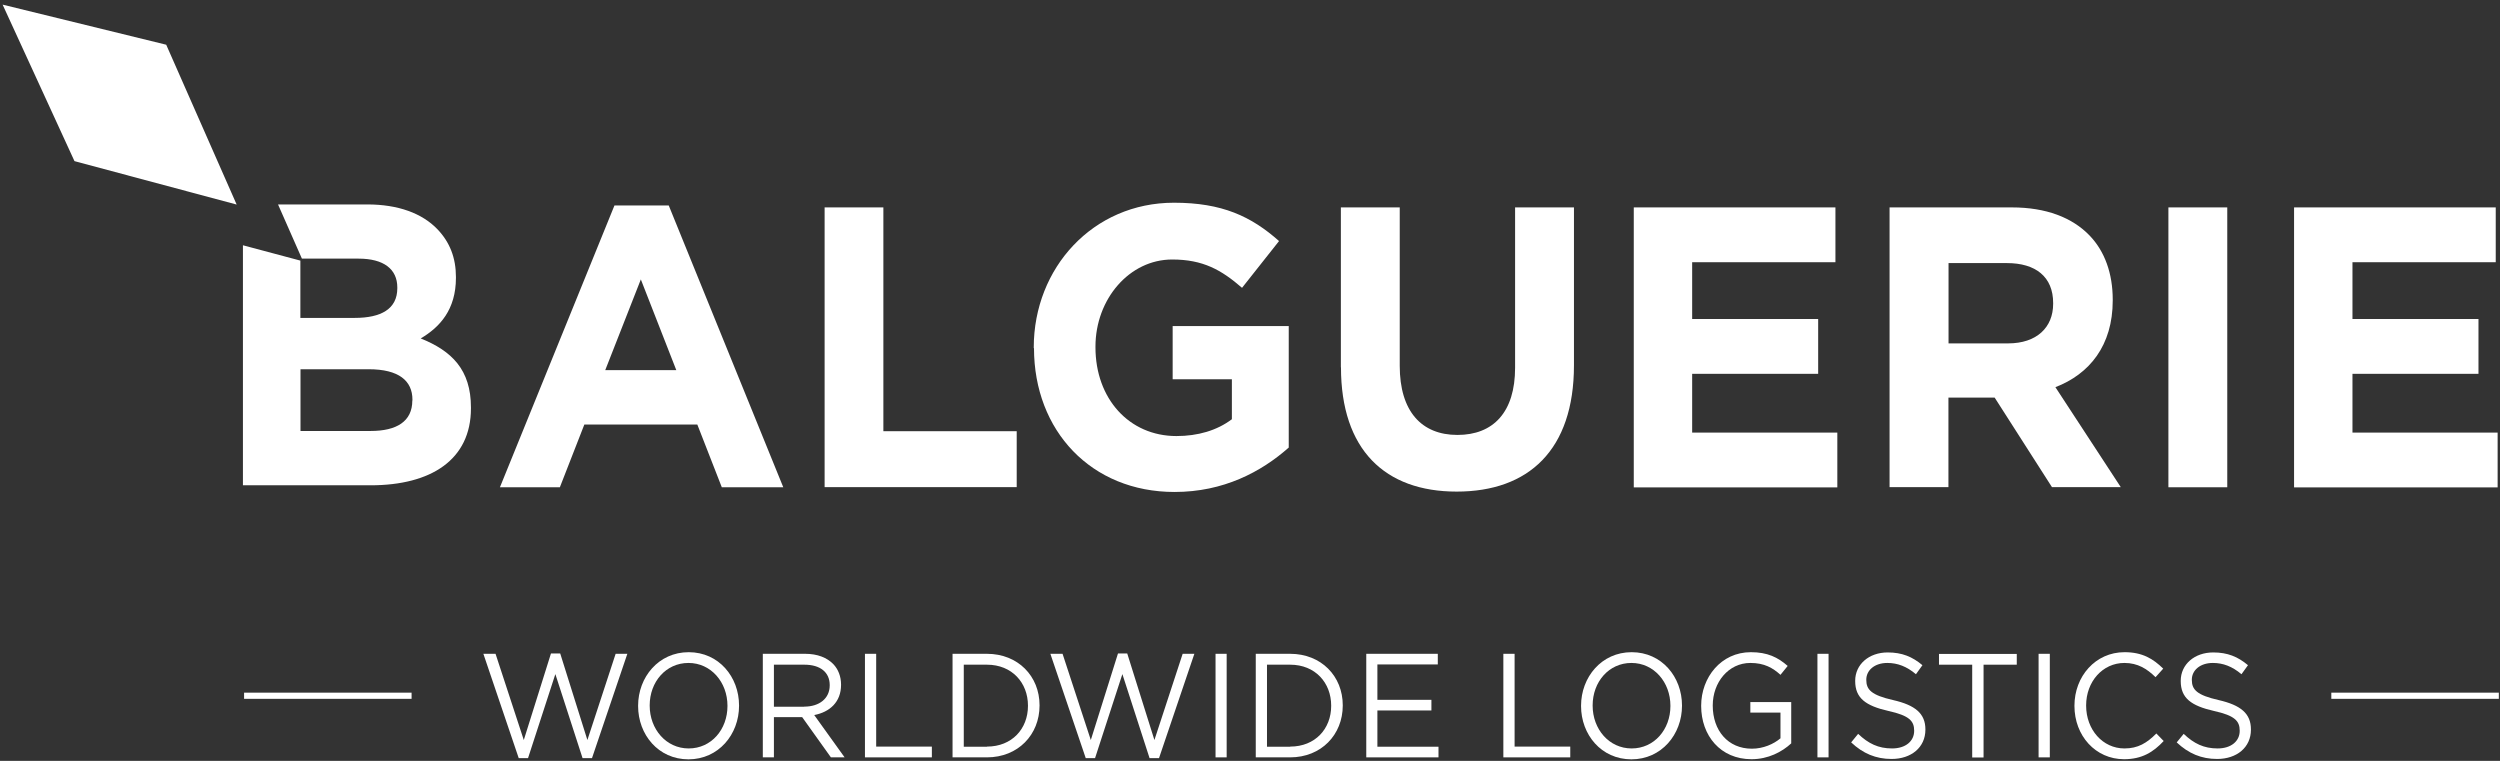 <?xml version="1.0" encoding="UTF-8"?> <svg xmlns="http://www.w3.org/2000/svg" width="161" height="49" viewBox="0 0 161 49" fill="none"><rect x="0" y="0" width="161" height="49" fill="#333333" stroke="none"/><g clip-path="url(#clip0_4422_7676)"><path d="M27.094 21.795C28.327 21.07 29.362 19.939 29.362 17.891V17.843C29.362 16.6 28.966 15.596 28.175 14.768C27.185 13.732 25.632 13.166 23.66 13.166H17.905L19.443 16.656H23.097C24.703 16.656 25.587 17.325 25.587 18.512V18.56C25.587 19.907 24.528 20.473 22.846 20.473H19.344V16.783L15.645 15.795V31.253H23.866C27.764 31.253 30.329 29.604 30.329 26.297V26.241C30.329 23.811 29.096 22.6 27.094 21.795ZM26.553 25.795C26.553 27.142 25.541 27.755 23.866 27.755H19.352V23.779H23.744C25.693 23.779 26.561 24.528 26.561 25.739V25.787L26.553 25.795Z" fill="white"></path><path d="M0.168 0.298L10.704 2.88L15.241 13.174L4.796 10.377L0.168 0.298Z" fill="white"></path><path d="M39.572 13.23H43.066L50.443 31.38H46.484L44.908 27.341H37.631L36.055 31.38H32.195L39.572 13.23ZM43.553 23.835L41.27 17.994L38.978 23.835H43.553Z" fill="white"></path><path d="M53.098 13.357H56.889V27.771H65.476V31.372H53.105V13.349L53.098 13.357Z" fill="white"></path><path d="M66.574 22.425V22.377C66.574 17.253 70.388 13.055 75.603 13.055C78.701 13.055 80.574 13.931 82.37 15.524L79.987 18.536C78.655 17.381 77.475 16.712 75.489 16.712C72.733 16.712 70.548 19.261 70.548 22.321V22.369C70.548 25.668 72.71 28.082 75.763 28.082C77.14 28.082 78.374 27.723 79.333 26.998V24.424H75.519V20.998H82.995V28.823C81.221 30.392 78.792 31.683 75.641 31.683C70.281 31.683 66.589 27.747 66.589 22.417L66.574 22.425Z" fill="white"></path><path d="M86.352 23.66V13.357H90.143V23.556C90.143 26.488 91.543 28.01 93.858 28.01C96.172 28.01 97.572 26.544 97.572 23.683V13.357H101.363V23.524C101.363 28.982 98.44 31.659 93.812 31.659C89.183 31.659 86.359 28.958 86.359 23.652L86.352 23.66Z" fill="white"></path><path d="M105.215 13.357H118.202V16.887H108.975V20.544H117.09V24.074H108.975V27.859H118.324V31.388H105.215V13.365V13.357Z" fill="white"></path><path d="M121.695 13.357H129.566C131.759 13.357 133.456 14.003 134.583 15.182C135.542 16.186 136.06 17.604 136.06 19.301V19.349C136.06 22.257 134.56 24.09 132.368 24.934L136.578 31.372H132.147L128.455 25.604H125.479V31.372H121.688V13.349L121.695 13.357ZM129.323 22.114C131.165 22.114 132.223 21.086 132.223 19.564V19.516C132.223 17.819 131.089 16.943 129.247 16.943H125.486V22.114H129.323Z" fill="white"></path><path d="M139.645 13.357H143.436V31.38H139.645V13.357Z" fill="white"></path><path d="M147.738 13.357H160.725V16.887H151.499V20.544H159.614V24.074H151.499V27.859H160.847V31.388H147.738V13.365V13.357Z" fill="white"></path><path d="M31.129 42.105H31.913L33.732 47.658L35.483 42.081H36.077L37.828 47.658L39.647 42.105H40.401L38.125 48.822H37.516L35.765 43.412L34.006 48.822H33.405L31.129 42.105Z" fill="white"></path><path d="M41.094 45.467V45.451C41.094 43.611 42.411 42.001 44.352 42.001C46.293 42.001 47.595 43.595 47.595 45.435V45.451C47.595 47.292 46.278 48.901 44.337 48.901C42.395 48.901 41.094 47.308 41.094 45.467ZM46.849 45.467V45.451C46.849 43.938 45.791 42.694 44.337 42.694C42.883 42.694 41.84 43.914 41.84 45.427V45.443C41.84 46.957 42.898 48.2 44.352 48.2C45.806 48.2 46.849 46.981 46.849 45.467Z" fill="white"></path><path d="M49.117 42.105H51.858C52.642 42.105 53.266 42.352 53.669 42.774C53.982 43.101 54.164 43.563 54.164 44.089V44.105C54.164 45.212 53.434 45.858 52.436 46.049L54.393 48.774H53.51L51.66 46.184H49.84V48.774H49.125V42.105H49.117ZM51.797 45.507C52.756 45.507 53.434 44.989 53.434 44.137V44.121C53.434 43.3 52.832 42.806 51.804 42.806H49.84V45.515H51.797V45.507Z" fill="white"></path><path d="M55.703 42.105H56.426V48.081H60.012V48.774H55.703V42.105Z" fill="white"></path><path d="M61.344 42.105H63.559C65.561 42.105 66.947 43.547 66.947 45.419V45.435C66.947 47.316 65.561 48.774 63.559 48.774H61.344V42.105ZM63.559 48.081C65.173 48.081 66.201 46.933 66.201 45.459V45.443C66.201 43.969 65.173 42.806 63.559 42.806H62.067V48.089H63.559V48.081Z" fill="white"></path><path d="M67.644 42.105H68.429L70.248 47.658L71.999 42.081H72.593L74.344 47.658L76.163 42.105H76.917L74.641 48.822H74.031L72.281 43.412L70.522 48.822H69.921L67.644 42.105Z" fill="white"></path><path d="M78.281 42.105H78.997V48.774H78.281V42.105Z" fill="white"></path><path d="M80.871 42.105H83.086C85.088 42.105 86.474 43.547 86.474 45.419V45.435C86.474 47.316 85.088 48.774 83.086 48.774H80.871V42.105ZM83.086 48.081C84.7 48.081 85.728 46.933 85.728 45.459V45.443C85.728 43.969 84.7 42.806 83.086 42.806H81.594V48.089H83.086V48.081Z" fill="white"></path><path d="M87.988 42.105H92.594V42.79H88.704V45.069H92.183V45.754H88.704V48.089H92.639V48.774H87.988V42.105Z" fill="white"></path><path d="M96.824 42.105H97.54V48.081H101.125V48.774H96.816V42.105H96.824Z" fill="white"></path><path d="M101.82 45.467V45.451C101.82 43.611 103.137 42.001 105.078 42.001C107.02 42.001 108.321 43.595 108.321 45.435V45.451C108.321 47.292 107.004 48.901 105.063 48.901C103.122 48.901 101.82 47.308 101.82 45.467ZM107.575 45.467V45.451C107.575 43.938 106.517 42.694 105.063 42.694C103.609 42.694 102.566 43.914 102.566 45.427V45.443C102.566 46.957 103.624 48.2 105.078 48.2C106.532 48.2 107.575 46.981 107.575 45.467Z" fill="white"></path><path d="M109.555 45.467V45.451C109.555 43.619 110.841 42.001 112.752 42.001C113.825 42.001 114.488 42.328 115.127 42.886L114.663 43.459C114.168 43.013 113.627 42.694 112.722 42.694C111.313 42.694 110.301 43.945 110.301 45.427V45.443C110.301 47.037 111.275 48.216 112.82 48.216C113.551 48.216 114.221 47.921 114.663 47.547V45.89H112.722V45.212H115.355V47.873C114.762 48.423 113.871 48.893 112.798 48.893C110.796 48.893 109.555 47.372 109.555 45.459V45.467Z" fill="white"></path><path d="M117.043 42.105H117.759V48.774H117.043V42.105Z" fill="white"></path><path d="M119.215 47.81L119.664 47.26C120.326 47.889 120.966 48.2 121.849 48.2C122.732 48.2 123.272 47.722 123.272 47.069V47.053C123.272 46.431 122.953 46.081 121.613 45.786C120.144 45.451 119.474 44.957 119.474 43.858V43.842C119.474 42.79 120.357 42.017 121.567 42.017C122.496 42.017 123.158 42.296 123.805 42.838L123.387 43.42C122.793 42.918 122.199 42.694 121.544 42.694C120.715 42.694 120.189 43.173 120.189 43.77V43.786C120.189 44.416 120.517 44.766 121.917 45.085C123.341 45.411 123.996 45.953 123.996 46.973V46.989C123.996 48.136 123.082 48.877 121.818 48.877C120.806 48.877 119.976 48.527 119.215 47.81Z" fill="white"></path><path d="M127.01 42.806H124.871V42.113H129.88V42.806H127.741V48.782H127.01V42.806Z" fill="white"></path><path d="M131.285 42.105H132.008V48.774H131.285V42.105Z" fill="white"></path><path d="M133.594 45.467V45.451C133.594 43.563 134.941 42.001 136.821 42.001C137.979 42.001 138.671 42.432 139.311 43.061L138.816 43.611C138.275 43.077 137.674 42.694 136.814 42.694C135.406 42.694 134.347 43.898 134.347 45.427V45.443C134.347 46.989 135.413 48.2 136.814 48.2C137.689 48.2 138.26 47.85 138.869 47.236L139.341 47.722C138.679 48.431 137.948 48.893 136.791 48.893C134.949 48.893 133.594 47.38 133.594 45.459V45.467Z" fill="white"></path><path d="M140.18 47.81L140.629 47.26C141.291 47.889 141.931 48.2 142.814 48.2C143.697 48.2 144.237 47.722 144.237 47.069V47.053C144.237 46.431 143.917 46.081 142.578 45.786C141.108 45.451 140.439 44.957 140.439 43.858V43.842C140.439 42.79 141.322 42.017 142.532 42.017C143.461 42.017 144.123 42.296 144.77 42.838L144.351 43.42C143.758 42.918 143.164 42.694 142.509 42.694C141.679 42.694 141.154 43.173 141.154 43.77V43.786C141.154 44.416 141.481 44.766 142.882 45.085C144.306 45.411 144.96 45.953 144.96 46.973V46.989C144.96 48.136 144.047 48.877 142.783 48.877C141.771 48.877 140.941 48.527 140.18 47.81Z" fill="white"></path><path d="M26.506 44.607H15.719V45.005H26.506V44.607Z" fill="white"></path><path d="M160.924 44.607H150.137V45.005H160.924V44.607Z" fill="white"></path></g><defs><clipPath id="clip0_4422_7676"><rect width="161" height="49" fill="white"></rect></clipPath></defs></svg> 